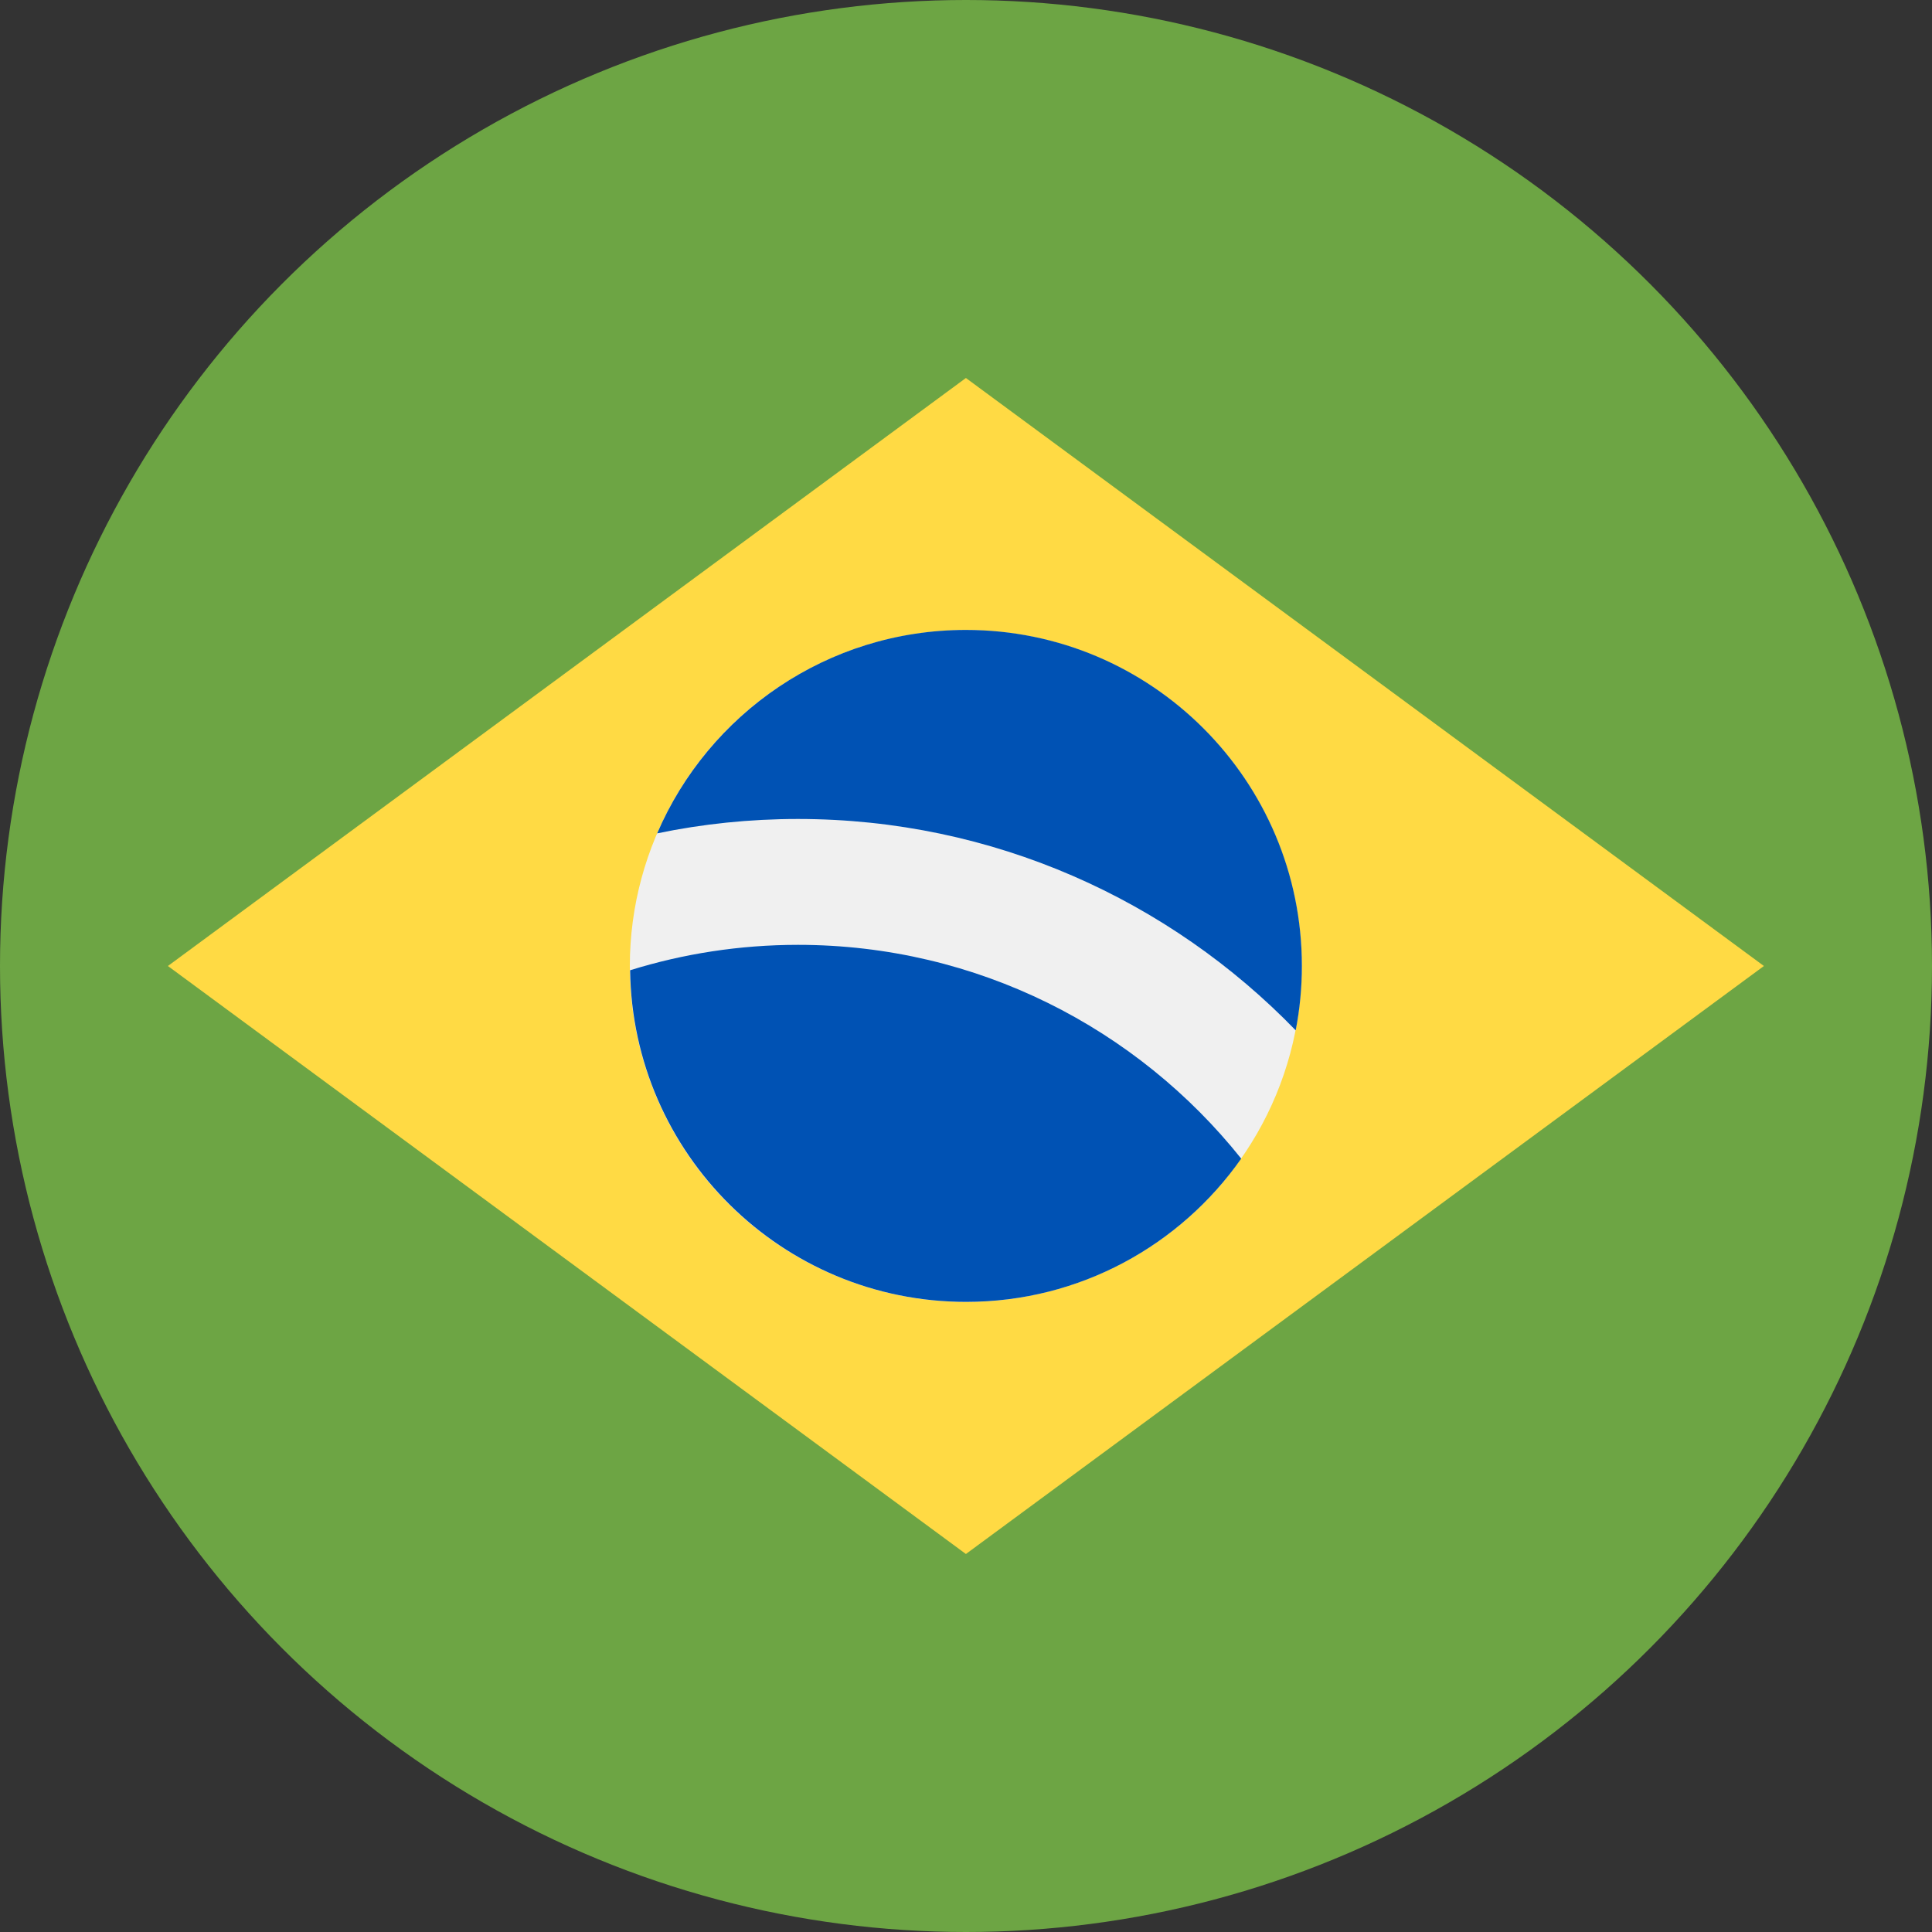 <svg width="20" height="20" viewBox="0 0 20 20" fill="none" xmlns="http://www.w3.org/2000/svg">
<rect x="0" y="0" width="20" height="20" fill="#333333" stroke="none"/>
<circle cx="10" cy="10" r="10" fill="#6DA544"/>
<path d="M9.999 3.913L18.26 10L9.999 16.087L1.738 10L9.999 3.913Z" fill="#FFDA44"/>
<ellipse cx="9.998" cy="10" rx="3.478" ry="3.478" fill="#F0F0F0"/>
<path d="M8.261 9.781C7.657 9.781 7.073 9.873 6.523 10.044C6.548 11.944 8.095 13.477 10.001 13.477C11.179 13.477 12.22 12.89 12.849 11.994C11.773 10.646 10.116 9.781 8.261 9.781Z" fill="#0052B4"/>
<path d="M13.413 10.666C13.455 10.45 13.477 10.228 13.477 10C13.477 8.079 11.92 6.521 9.999 6.521C8.566 6.521 7.335 7.389 6.803 8.627C7.273 8.529 7.761 8.478 8.26 8.478C10.28 8.478 12.108 9.318 13.413 10.666Z" fill="#0052B4"/>
</svg>
